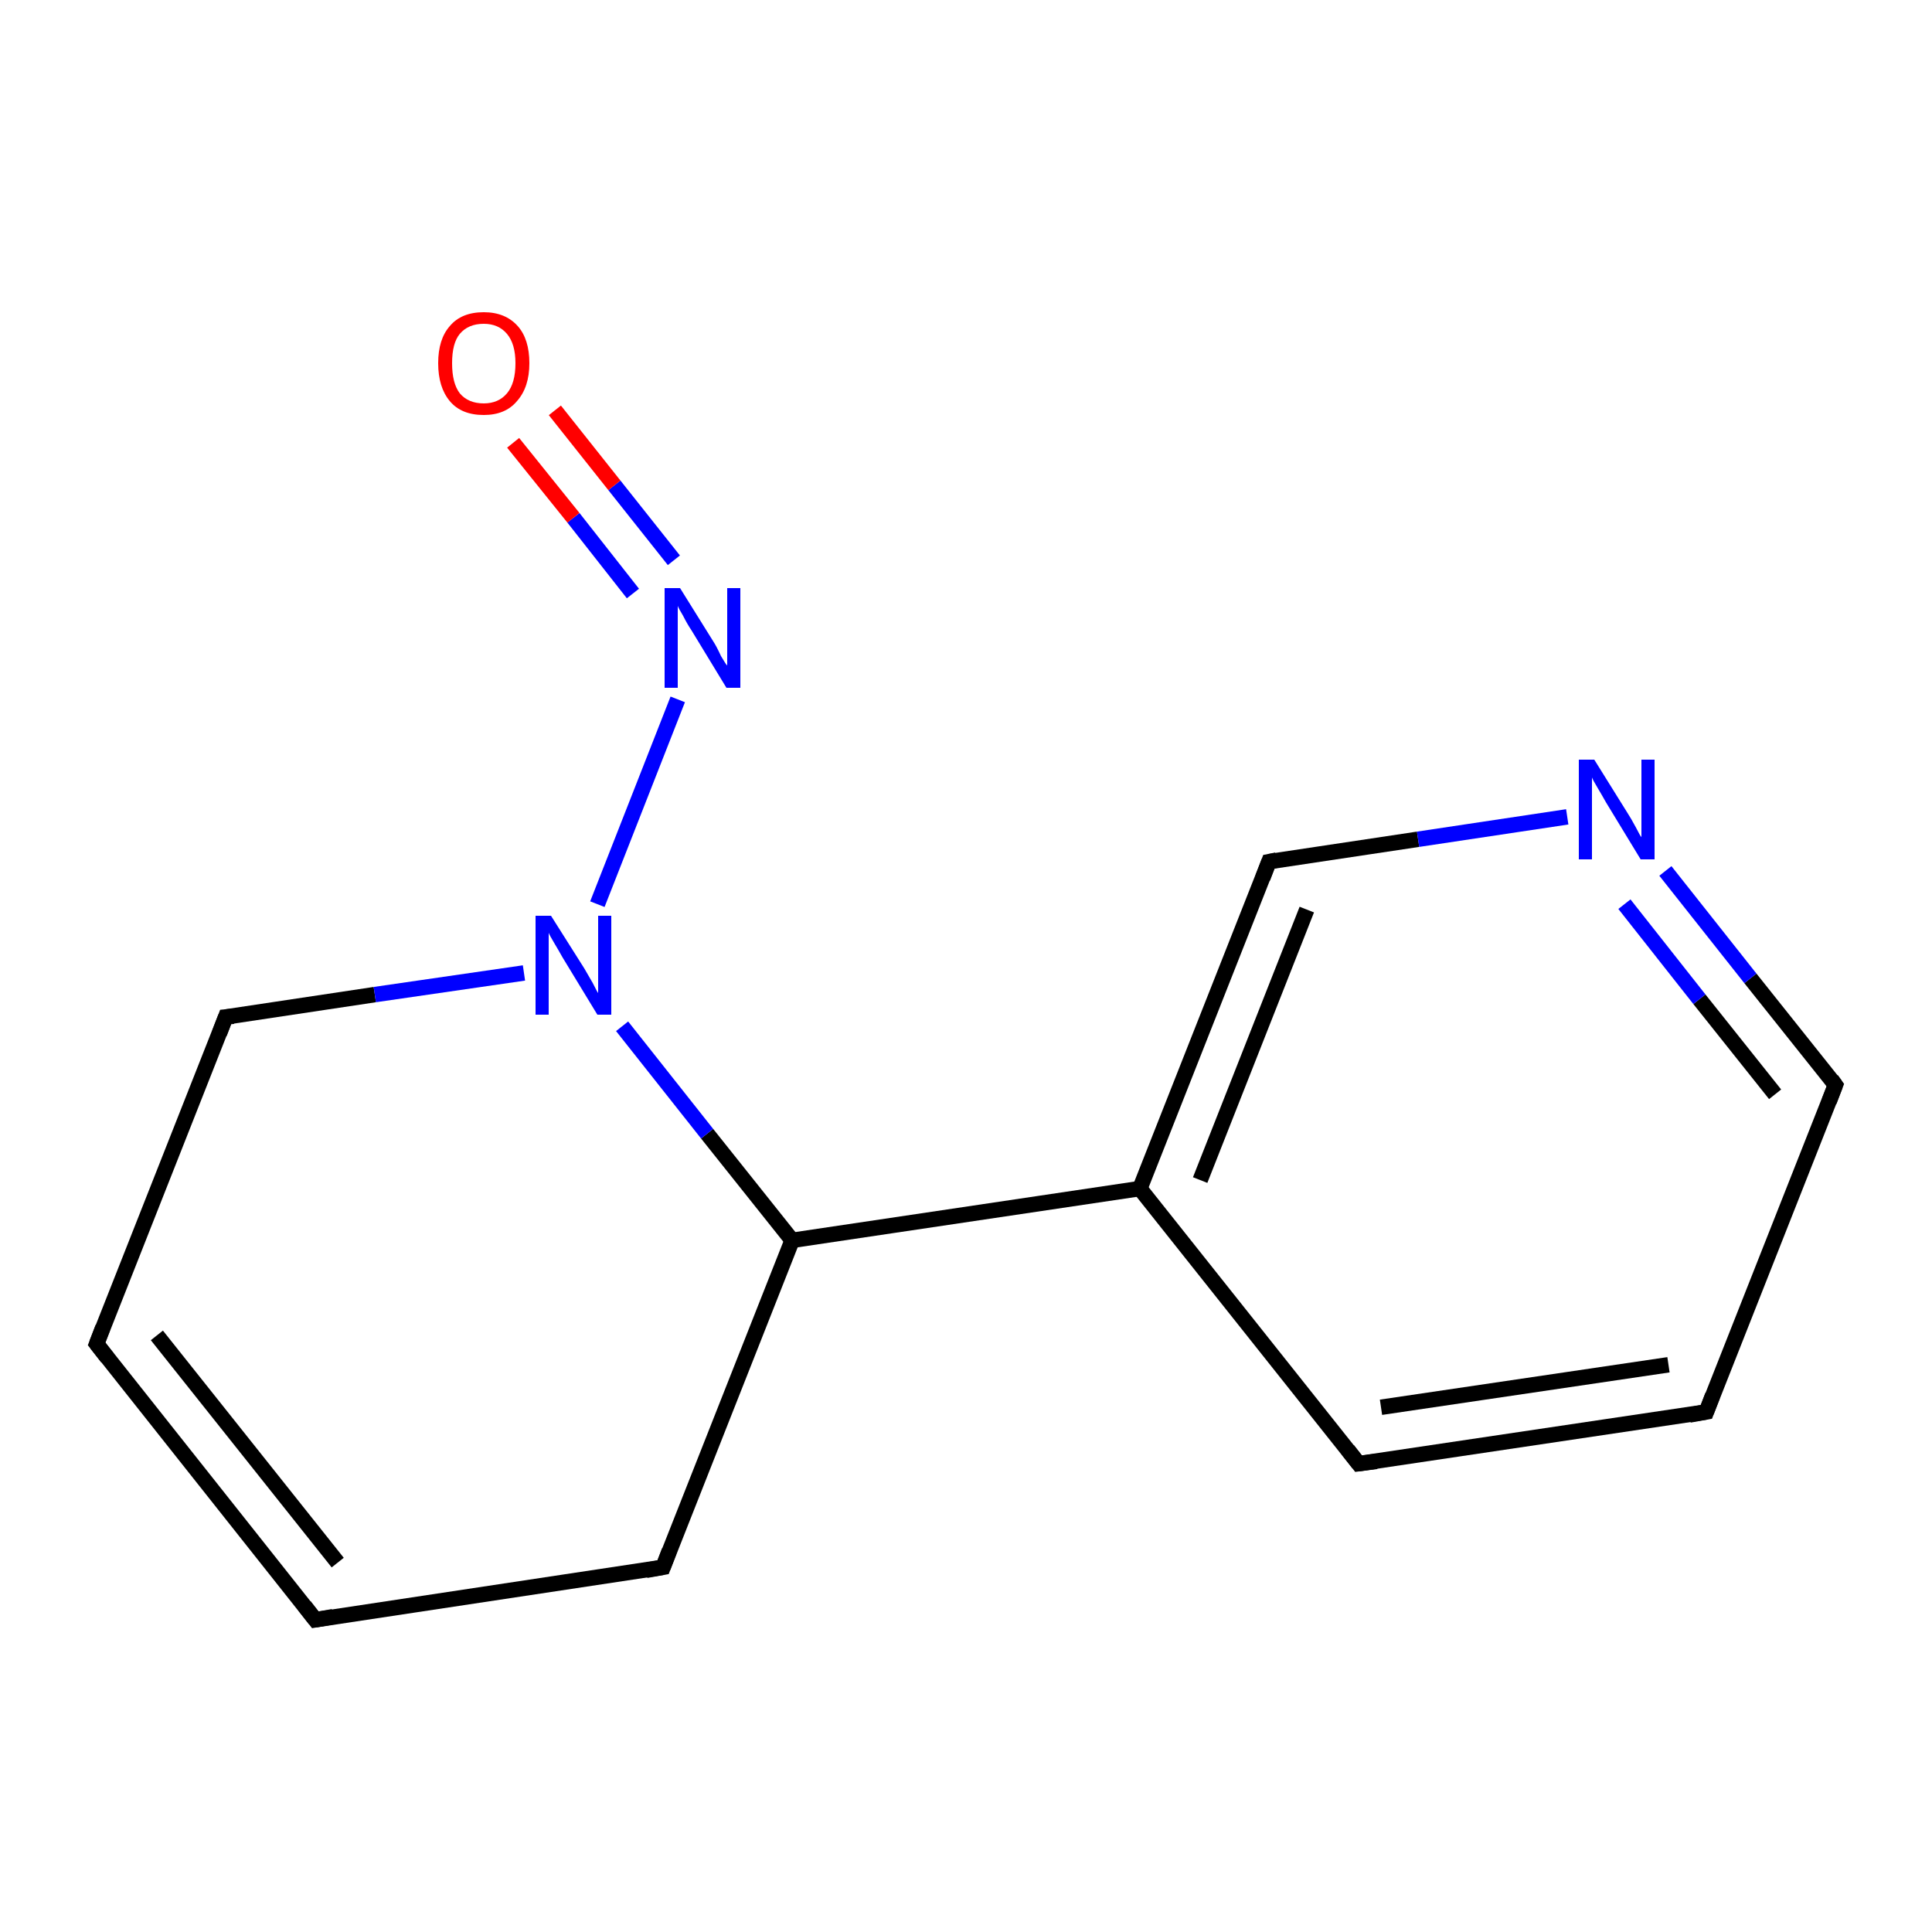 <?xml version='1.0' encoding='iso-8859-1'?>
<svg version='1.1' baseProfile='full'
              xmlns='http://www.w3.org/2000/svg'
                      xmlns:rdkit='http://www.rdkit.org/xml'
                      xmlns:xlink='http://www.w3.org/1999/xlink'
                  xml:space='preserve'
width='250px' height='250px' viewBox='0 0 250 250'>
<!-- END OF HEADER -->
<rect style='opacity:1.0;fill:#FFFFFF;stroke:none' width='250.0' height='250.0' x='0.0' y='0.0'> </rect>
<path class='bond-0 atom-0 atom-1' d='M 40.8,209.6 L 12.5,173.9' style='fill:none;fill-rule:evenodd;stroke:#000000;stroke-width:2.0px;stroke-linecap:butt;stroke-linejoin:miter;stroke-opacity:1' />
<path class='bond-0 atom-0 atom-1' d='M 43.7,202.2 L 20.3,172.8' style='fill:none;fill-rule:evenodd;stroke:#000000;stroke-width:2.0px;stroke-linecap:butt;stroke-linejoin:miter;stroke-opacity:1' />
<path class='bond-1 atom-0 atom-4' d='M 40.8,209.6 L 85.8,202.8' style='fill:none;fill-rule:evenodd;stroke:#000000;stroke-width:2.0px;stroke-linecap:butt;stroke-linejoin:miter;stroke-opacity:1' />
<path class='bond-2 atom-1 atom-6' d='M 12.5,173.9 L 29.2,131.6' style='fill:none;fill-rule:evenodd;stroke:#000000;stroke-width:2.0px;stroke-linecap:butt;stroke-linejoin:miter;stroke-opacity:1' />
<path class='bond-3 atom-2 atom-3' d='M 220.8,182.7 L 175.8,189.4' style='fill:none;fill-rule:evenodd;stroke:#000000;stroke-width:2.0px;stroke-linecap:butt;stroke-linejoin:miter;stroke-opacity:1' />
<path class='bond-3 atom-2 atom-3' d='M 215.9,176.6 L 178.7,182.1' style='fill:none;fill-rule:evenodd;stroke:#000000;stroke-width:2.0px;stroke-linecap:butt;stroke-linejoin:miter;stroke-opacity:1' />
<path class='bond-4 atom-2 atom-5' d='M 220.8,182.7 L 237.5,140.4' style='fill:none;fill-rule:evenodd;stroke:#000000;stroke-width:2.0px;stroke-linecap:butt;stroke-linejoin:miter;stroke-opacity:1' />
<path class='bond-5 atom-3 atom-8' d='M 175.8,189.4 L 147.5,153.8' style='fill:none;fill-rule:evenodd;stroke:#000000;stroke-width:2.0px;stroke-linecap:butt;stroke-linejoin:miter;stroke-opacity:1' />
<path class='bond-6 atom-4 atom-9' d='M 85.8,202.8 L 102.5,160.5' style='fill:none;fill-rule:evenodd;stroke:#000000;stroke-width:2.0px;stroke-linecap:butt;stroke-linejoin:miter;stroke-opacity:1' />
<path class='bond-7 atom-5 atom-10' d='M 237.5,140.4 L 226.5,126.6' style='fill:none;fill-rule:evenodd;stroke:#000000;stroke-width:2.0px;stroke-linecap:butt;stroke-linejoin:miter;stroke-opacity:1' />
<path class='bond-7 atom-5 atom-10' d='M 226.5,126.6 L 215.5,112.7' style='fill:none;fill-rule:evenodd;stroke:#0000FF;stroke-width:2.0px;stroke-linecap:butt;stroke-linejoin:miter;stroke-opacity:1' />
<path class='bond-7 atom-5 atom-10' d='M 229.7,141.6 L 219.9,129.3' style='fill:none;fill-rule:evenodd;stroke:#000000;stroke-width:2.0px;stroke-linecap:butt;stroke-linejoin:miter;stroke-opacity:1' />
<path class='bond-7 atom-5 atom-10' d='M 219.9,129.3 L 210.2,117.0' style='fill:none;fill-rule:evenodd;stroke:#0000FF;stroke-width:2.0px;stroke-linecap:butt;stroke-linejoin:miter;stroke-opacity:1' />
<path class='bond-8 atom-6 atom-12' d='M 29.2,131.6 L 48.5,128.7' style='fill:none;fill-rule:evenodd;stroke:#000000;stroke-width:2.0px;stroke-linecap:butt;stroke-linejoin:miter;stroke-opacity:1' />
<path class='bond-8 atom-6 atom-12' d='M 48.5,128.7 L 67.8,125.9' style='fill:none;fill-rule:evenodd;stroke:#0000FF;stroke-width:2.0px;stroke-linecap:butt;stroke-linejoin:miter;stroke-opacity:1' />
<path class='bond-9 atom-7 atom-8' d='M 164.2,111.5 L 147.5,153.8' style='fill:none;fill-rule:evenodd;stroke:#000000;stroke-width:2.0px;stroke-linecap:butt;stroke-linejoin:miter;stroke-opacity:1' />
<path class='bond-9 atom-7 atom-8' d='M 169.1,117.7 L 155.3,152.7' style='fill:none;fill-rule:evenodd;stroke:#000000;stroke-width:2.0px;stroke-linecap:butt;stroke-linejoin:miter;stroke-opacity:1' />
<path class='bond-10 atom-7 atom-10' d='M 164.2,111.5 L 183.5,108.6' style='fill:none;fill-rule:evenodd;stroke:#000000;stroke-width:2.0px;stroke-linecap:butt;stroke-linejoin:miter;stroke-opacity:1' />
<path class='bond-10 atom-7 atom-10' d='M 183.5,108.6 L 202.8,105.7' style='fill:none;fill-rule:evenodd;stroke:#0000FF;stroke-width:2.0px;stroke-linecap:butt;stroke-linejoin:miter;stroke-opacity:1' />
<path class='bond-11 atom-8 atom-9' d='M 147.5,153.8 L 102.5,160.5' style='fill:none;fill-rule:evenodd;stroke:#000000;stroke-width:2.0px;stroke-linecap:butt;stroke-linejoin:miter;stroke-opacity:1' />
<path class='bond-12 atom-9 atom-12' d='M 102.5,160.5 L 91.5,146.7' style='fill:none;fill-rule:evenodd;stroke:#000000;stroke-width:2.0px;stroke-linecap:butt;stroke-linejoin:miter;stroke-opacity:1' />
<path class='bond-12 atom-9 atom-12' d='M 91.5,146.7 L 80.5,132.8' style='fill:none;fill-rule:evenodd;stroke:#0000FF;stroke-width:2.0px;stroke-linecap:butt;stroke-linejoin:miter;stroke-opacity:1' />
<path class='bond-13 atom-11 atom-12' d='M 87.7,90.5 L 77.3,117.0' style='fill:none;fill-rule:evenodd;stroke:#0000FF;stroke-width:2.0px;stroke-linecap:butt;stroke-linejoin:miter;stroke-opacity:1' />
<path class='bond-14 atom-11 atom-13' d='M 87.2,72.5 L 79.5,62.8' style='fill:none;fill-rule:evenodd;stroke:#0000FF;stroke-width:2.0px;stroke-linecap:butt;stroke-linejoin:miter;stroke-opacity:1' />
<path class='bond-14 atom-11 atom-13' d='M 79.5,62.8 L 71.8,53.1' style='fill:none;fill-rule:evenodd;stroke:#FF0000;stroke-width:2.0px;stroke-linecap:butt;stroke-linejoin:miter;stroke-opacity:1' />
<path class='bond-14 atom-11 atom-13' d='M 81.9,76.8 L 74.2,67.0' style='fill:none;fill-rule:evenodd;stroke:#0000FF;stroke-width:2.0px;stroke-linecap:butt;stroke-linejoin:miter;stroke-opacity:1' />
<path class='bond-14 atom-11 atom-13' d='M 74.2,67.0 L 66.4,57.3' style='fill:none;fill-rule:evenodd;stroke:#FF0000;stroke-width:2.0px;stroke-linecap:butt;stroke-linejoin:miter;stroke-opacity:1' />
<path d='M 39.4,207.8 L 40.8,209.6 L 43.1,209.2' style='fill:none;stroke:#000000;stroke-width:2.0px;stroke-linecap:butt;stroke-linejoin:miter;stroke-opacity:1;' />
<path d='M 13.9,175.7 L 12.5,173.9 L 13.3,171.8' style='fill:none;stroke:#000000;stroke-width:2.0px;stroke-linecap:butt;stroke-linejoin:miter;stroke-opacity:1;' />
<path d='M 218.6,183.1 L 220.8,182.7 L 221.6,180.6' style='fill:none;stroke:#000000;stroke-width:2.0px;stroke-linecap:butt;stroke-linejoin:miter;stroke-opacity:1;' />
<path d='M 178.1,189.1 L 175.8,189.4 L 174.4,187.6' style='fill:none;stroke:#000000;stroke-width:2.0px;stroke-linecap:butt;stroke-linejoin:miter;stroke-opacity:1;' />
<path d='M 83.6,203.2 L 85.8,202.8 L 86.6,200.7' style='fill:none;stroke:#000000;stroke-width:2.0px;stroke-linecap:butt;stroke-linejoin:miter;stroke-opacity:1;' />
<path d='M 236.7,142.5 L 237.5,140.4 L 237.0,139.7' style='fill:none;stroke:#000000;stroke-width:2.0px;stroke-linecap:butt;stroke-linejoin:miter;stroke-opacity:1;' />
<path d='M 28.4,133.7 L 29.2,131.6 L 30.2,131.5' style='fill:none;stroke:#000000;stroke-width:2.0px;stroke-linecap:butt;stroke-linejoin:miter;stroke-opacity:1;' />
<path d='M 163.4,113.6 L 164.2,111.5 L 165.2,111.3' style='fill:none;stroke:#000000;stroke-width:2.0px;stroke-linecap:butt;stroke-linejoin:miter;stroke-opacity:1;' />
<path class='atom-10' d='M 206.3 98.3
L 210.6 105.2
Q 211.0 105.8, 211.7 107.1
Q 212.3 108.3, 212.4 108.3
L 212.4 98.3
L 214.1 98.3
L 214.1 111.2
L 212.3 111.2
L 207.8 103.8
Q 207.3 102.9, 206.7 101.9
Q 206.1 100.9, 206.0 100.6
L 206.0 111.2
L 204.3 111.2
L 204.3 98.3
L 206.3 98.3
' fill='#0000FF'/>
<path class='atom-11' d='M 88.0 76.1
L 92.3 83.0
Q 92.7 83.6, 93.3 84.9
Q 94.0 86.1, 94.1 86.1
L 94.1 76.1
L 95.8 76.1
L 95.8 89.0
L 94.0 89.0
L 89.5 81.6
Q 88.9 80.7, 88.4 79.7
Q 87.8 78.7, 87.7 78.4
L 87.7 89.0
L 86.0 89.0
L 86.0 76.1
L 88.0 76.1
' fill='#0000FF'/>
<path class='atom-12' d='M 71.3 118.5
L 75.6 125.3
Q 76.0 126.0, 76.7 127.2
Q 77.3 128.4, 77.4 128.5
L 77.4 118.5
L 79.1 118.5
L 79.1 131.3
L 77.3 131.3
L 72.8 123.9
Q 72.3 123.0, 71.7 122.0
Q 71.1 121.0, 71.0 120.7
L 71.0 131.3
L 69.3 131.3
L 69.3 118.5
L 71.3 118.5
' fill='#0000FF'/>
<path class='atom-13' d='M 56.7 47.0
Q 56.7 43.9, 58.2 42.2
Q 59.7 40.4, 62.6 40.4
Q 65.4 40.4, 67.0 42.2
Q 68.5 43.9, 68.5 47.0
Q 68.5 50.1, 66.9 51.9
Q 65.4 53.7, 62.6 53.7
Q 59.7 53.7, 58.2 51.9
Q 56.7 50.1, 56.7 47.0
M 62.6 52.2
Q 64.5 52.2, 65.6 50.9
Q 66.7 49.6, 66.7 47.0
Q 66.7 44.5, 65.6 43.2
Q 64.5 41.9, 62.6 41.9
Q 60.6 41.9, 59.5 43.2
Q 58.5 44.4, 58.5 47.0
Q 58.5 49.6, 59.5 50.9
Q 60.6 52.2, 62.6 52.2
' fill='#FF0000'/>
</svg>
